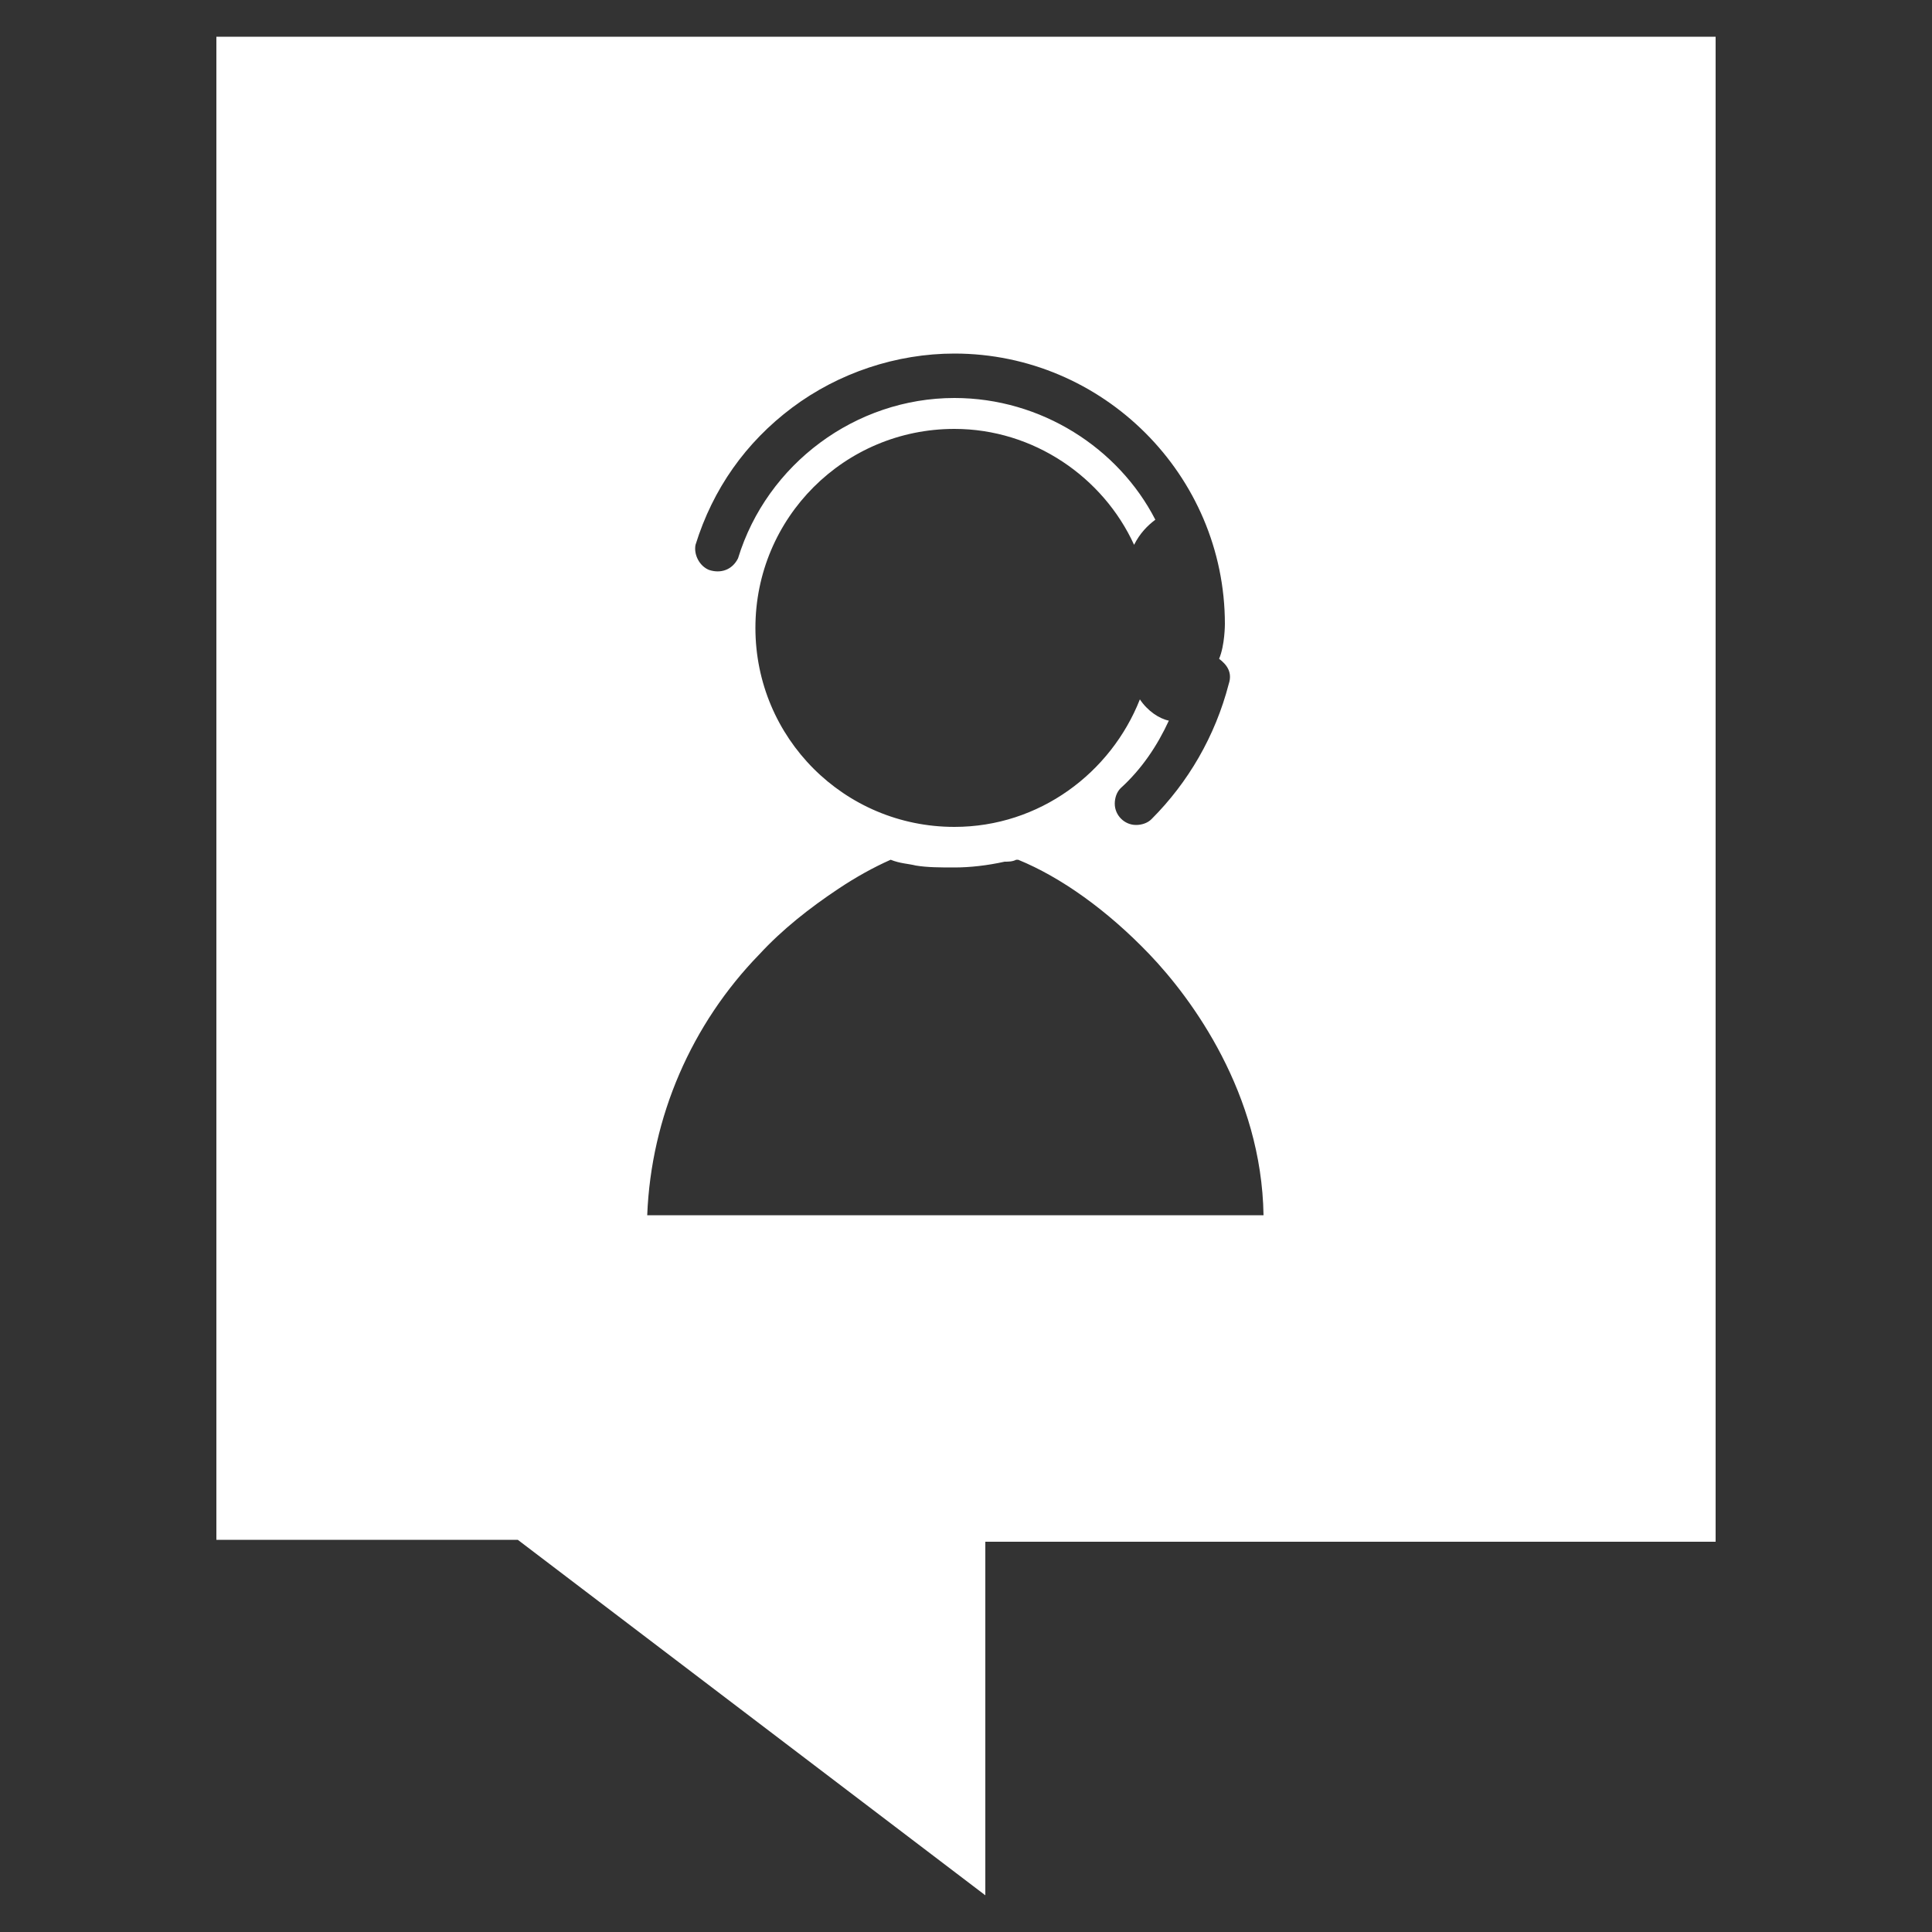 <?xml version="1.0" encoding="utf-8"?>
<!-- Generator: Adobe Illustrator 24.3.0, SVG Export Plug-In . SVG Version: 6.00 Build 0)  -->
<svg version="1.1" id="Layer_2_1_" xmlns="http://www.w3.org/2000/svg" xmlns:xlink="http://www.w3.org/1999/xlink" x="0px" y="0px"
	 viewBox="0 0 100 100" style="enable-background:new 0 0 100 100;" xml:space="preserve">
<rect x="0" y="0" width="100" height="100" fill="#333333" stroke="none"/>
<style type="text/css">
	.st0{fill:#FFFFFF;}
</style>
<path class="st0" d="M11.2,1.9v77.8h15.6L51,98.1V79.8h37.8V1.9H11.2z M36,28.2c0.9-2.9,2.6-5.3,5-7.1c2.4-1.8,5.4-2.8,8.4-2.8
	c7.7,0,14,6.3,14,14c0,0,0,1.1-0.3,1.8c0.4,0.3,0.7,0.7,0.5,1.3c-0.7,2.7-2.1,5.1-4,7c-0.2,0.2-0.5,0.3-0.8,0.3
	c-0.6,0-1.1-0.5-1.1-1.1c0-0.3,0.1-0.6,0.3-0.8c1.1-1,1.9-2.2,2.5-3.5c-0.5-0.1-1.1-0.5-1.5-1.1c-1.5,3.8-5.2,6.6-9.6,6.6
	c-5.7,0-10.3-4.6-10.3-10.3s4.6-10.3,10.3-10.3c4.1,0,7.7,2.5,9.3,6c0.3-0.6,0.7-1,1.1-1.3c-1.9-3.7-5.9-6.3-10.4-6.3
	c-5.1,0-9.7,3.4-11.2,8.3c-0.3,0.6-0.9,0.8-1.5,0.6C36.2,29.3,35.9,28.7,36,28.2z M65.2,62.9h-0.7h-0.9h-28h-0.9h-0.9h-0.3
	c0.2-5.1,2.3-9.9,5.8-13.5c1.2-1.3,2.6-2.4,4.1-3.4c0.9-0.6,1.8-1.1,2.7-1.5c0.5,0.2,0.9,0.2,1.3,0.3c0.6,0.1,1.3,0.1,2,0.1
	c0.8,0,1.7-0.1,2.6-0.3c0.2,0,0.4,0,0.6-0.1c0.1,0,0.1,0,0.1,0c2.2,0.9,4.6,2.6,6.8,4.9c2.2,2.3,5.8,7.2,5.9,13.5H65.2z"/>
</svg>

